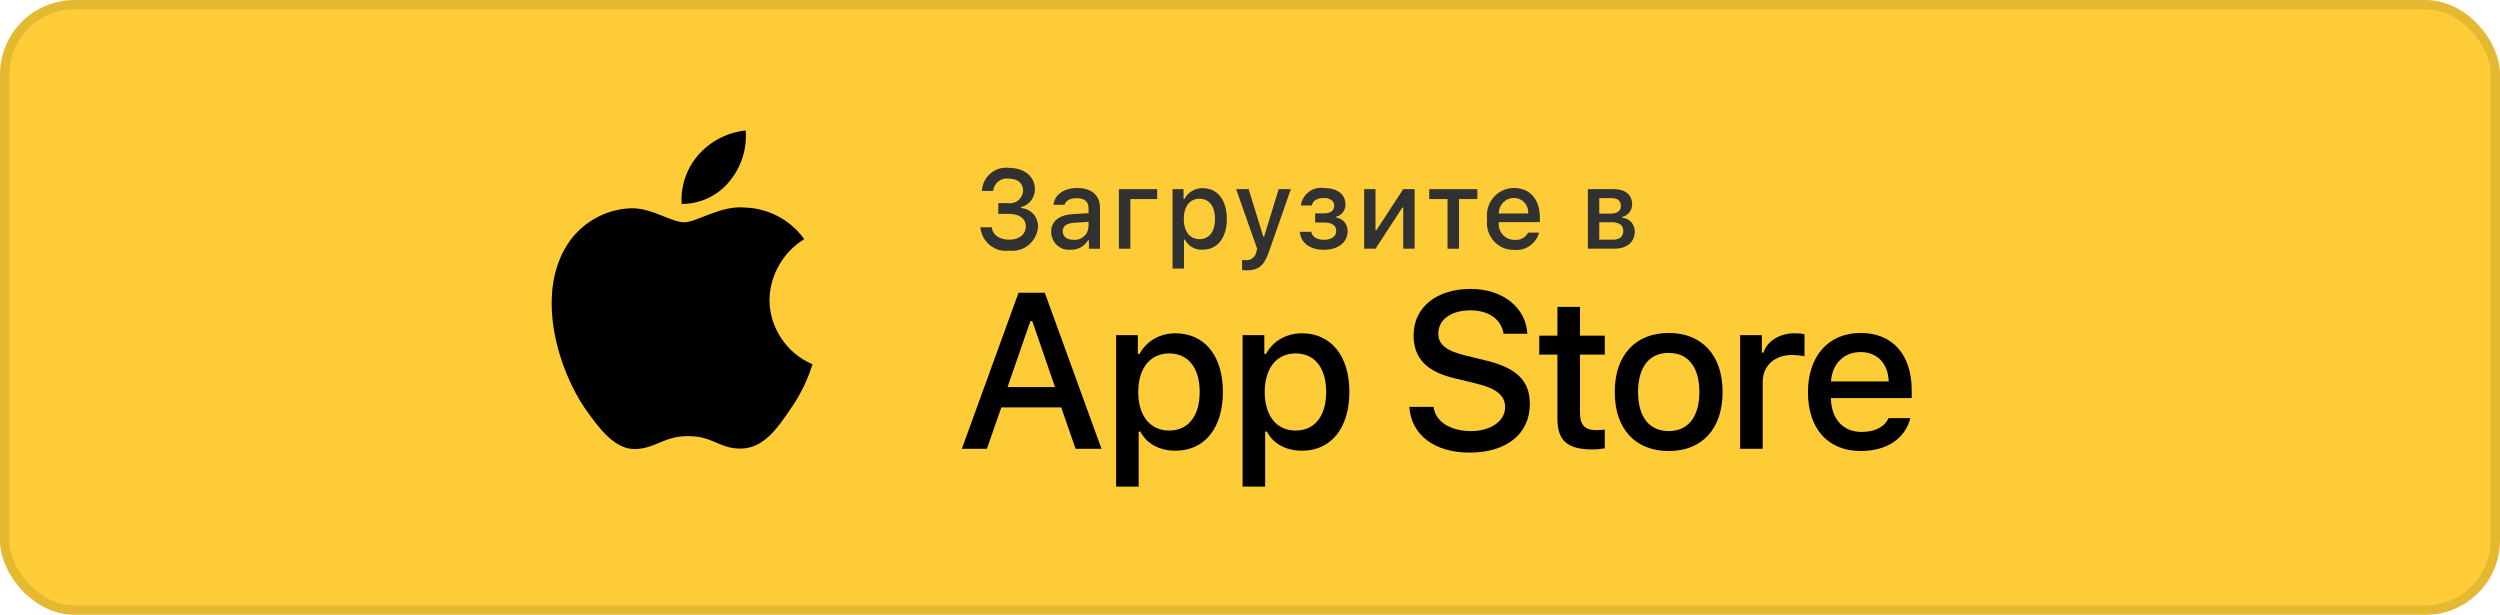 <svg width="244" height="60" viewBox="0 0 244 60" fill="none" xmlns="http://www.w3.org/2000/svg">
<rect width="244" height="60" rx="7.273" fill="#FDCC36"/>
<rect x="0.455" y="0.455" width="243.091" height="59.091" rx="6.818" stroke="black" stroke-opacity="0.1" stroke-width="0.909"/>
<path d="M97.432 19.829H98.438C98.611 19.851 98.787 19.836 98.954 19.785C99.121 19.734 99.276 19.648 99.41 19.533C99.543 19.418 99.651 19.275 99.728 19.115C99.805 18.954 99.849 18.779 99.856 18.601C99.856 17.89 99.334 17.432 98.449 17.432C98.271 17.406 98.091 17.418 97.918 17.465C97.745 17.512 97.583 17.594 97.441 17.706C97.3 17.819 97.182 17.959 97.094 18.119C97.006 18.279 96.951 18.456 96.931 18.638H95.826C95.845 18.307 95.931 17.984 96.077 17.688C96.224 17.392 96.427 17.131 96.677 16.92C96.926 16.708 97.215 16.552 97.526 16.46C97.837 16.368 98.163 16.342 98.484 16.385C99.966 16.385 101.009 17.234 101.009 18.456C101.014 18.866 100.878 19.264 100.63 19.585C100.381 19.905 100.032 20.129 99.642 20.218V20.309C100.105 20.33 100.54 20.537 100.854 20.886C101.167 21.235 101.333 21.698 101.315 22.171C101.281 22.512 101.181 22.842 101.02 23.143C100.86 23.443 100.642 23.708 100.38 23.921C100.119 24.134 99.818 24.292 99.496 24.384C99.174 24.478 98.837 24.503 98.505 24.461C98.173 24.507 97.835 24.485 97.51 24.395C97.187 24.304 96.884 24.148 96.62 23.936C96.357 23.723 96.137 23.458 95.976 23.157C95.814 22.855 95.713 22.524 95.68 22.182H96.802C96.869 22.919 97.53 23.394 98.505 23.394C99.481 23.394 100.117 22.86 100.117 22.108C100.117 21.345 99.517 20.874 98.47 20.874H97.432V19.829Z" fill="#313131"/>
<path d="M106.243 22.135V21.649L104.857 21.74C104.075 21.794 103.721 22.066 103.721 22.578C103.721 23.101 104.164 23.406 104.773 23.406C104.952 23.424 105.132 23.406 105.304 23.352C105.475 23.297 105.634 23.209 105.771 23.09C105.909 22.971 106.021 22.826 106.102 22.661C106.183 22.497 106.231 22.319 106.243 22.135ZM102.594 22.632C102.594 21.586 103.356 20.982 104.706 20.897L106.243 20.806V20.304C106.243 19.69 105.848 19.344 105.081 19.344C104.455 19.344 104.023 19.578 103.898 19.989H102.813C102.927 18.991 103.846 18.351 105.134 18.351C106.557 18.351 107.36 19.077 107.36 20.304V24.276H106.281V23.459H106.192C106.012 23.752 105.759 23.991 105.459 24.151C105.16 24.311 104.824 24.387 104.486 24.371C104.248 24.397 104.007 24.371 103.779 24.295C103.551 24.22 103.342 24.096 103.163 23.932C102.985 23.767 102.842 23.567 102.744 23.343C102.646 23.12 102.595 22.877 102.594 22.632Z" fill="#313131"/>
<path d="M110.324 19.427V24.273H109.203V18.461H112.941V19.427H110.324Z" fill="#313131"/>
<path d="M118.587 21.366C118.587 20.138 118.019 19.396 117.07 19.396C116.127 19.396 115.537 20.153 115.537 21.371C115.537 22.582 116.127 23.34 117.065 23.34C118.019 23.34 118.587 22.598 118.587 21.366ZM119.739 21.366C119.739 23.212 118.827 24.37 117.394 24.37C117.042 24.395 116.69 24.316 116.381 24.143C116.072 23.97 115.817 23.71 115.646 23.394H115.558V26.207H114.438V18.462H115.516V19.423H115.6C115.773 19.095 116.031 18.823 116.345 18.637C116.66 18.45 117.019 18.356 117.383 18.365C118.827 18.365 119.739 19.518 119.739 21.366Z" fill="#313131"/>
<path d="M121.227 26.356V25.368C121.348 25.384 121.471 25.392 121.592 25.39C121.831 25.408 122.068 25.335 122.258 25.186C122.447 25.036 122.576 24.82 122.62 24.579L122.703 24.296L120.648 18.462H121.868L123.292 23.079H123.38L124.799 18.462H125.987L123.87 24.515C123.385 25.929 122.849 26.383 121.691 26.383C121.598 26.383 121.332 26.372 121.227 26.356Z" fill="#313131"/>
<path d="M126.859 22.625H127.975C128.085 23.137 128.554 23.404 129.21 23.404C129.956 23.404 130.414 23.068 130.414 22.545C130.414 21.985 130.003 21.718 129.21 21.718H128.36V20.826H129.195C129.872 20.826 130.217 20.559 130.217 20.073C130.217 19.647 129.883 19.321 129.195 19.321C128.568 19.321 128.11 19.593 128.038 20.052H126.958C127.039 19.525 127.318 19.051 127.736 18.733C128.155 18.414 128.679 18.277 129.195 18.35C130.544 18.35 131.316 18.974 131.316 19.956C131.323 20.23 131.237 20.497 131.074 20.714C130.911 20.93 130.68 21.083 130.42 21.146V21.237C130.729 21.278 131.013 21.433 131.218 21.674C131.423 21.916 131.534 22.225 131.531 22.545C131.531 23.65 130.612 24.381 129.21 24.381C127.97 24.381 126.963 23.799 126.859 22.625Z" fill="#313131"/>
<path d="M133.141 24.273V18.461H134.251V22.459H134.34L136.956 18.461H138.067V24.273H136.956V20.254H136.873L134.251 24.273H133.141Z" fill="#313131"/>
<path d="M144.19 19.427H142.402V24.273H141.28V19.427H139.492V18.461H144.19V19.427Z" fill="#313131"/>
<path d="M146.284 20.832H149.15C149.165 20.637 149.139 20.441 149.074 20.257C149.01 20.072 148.909 19.904 148.778 19.762C148.646 19.62 148.487 19.509 148.311 19.433C148.135 19.358 147.945 19.322 147.754 19.326C147.56 19.321 147.368 19.36 147.188 19.435C147.009 19.51 146.846 19.621 146.708 19.761C146.571 19.901 146.463 20.069 146.391 20.252C146.317 20.436 146.281 20.634 146.284 20.832ZM150.225 22.705C150.073 23.236 149.742 23.695 149.293 24.003C148.842 24.31 148.302 24.446 147.764 24.387C147.39 24.397 147.018 24.323 146.675 24.172C146.331 24.02 146.024 23.793 145.774 23.508C145.525 23.223 145.339 22.885 145.23 22.518C145.121 22.152 145.09 21.766 145.141 21.386C145.092 21.006 145.123 20.619 145.232 20.251C145.34 19.884 145.525 19.544 145.773 19.257C146.022 18.969 146.327 18.739 146.67 18.582C147.013 18.426 147.384 18.347 147.759 18.349C149.339 18.349 150.293 19.454 150.293 21.28V21.68H146.284V21.744C146.266 21.957 146.292 22.173 146.361 22.375C146.429 22.577 146.538 22.763 146.68 22.92C146.822 23.077 146.995 23.201 147.187 23.285C147.38 23.37 147.587 23.412 147.796 23.409C148.064 23.442 148.335 23.393 148.575 23.268C148.816 23.142 149.014 22.947 149.145 22.705H150.225Z" fill="#313131"/>
<path d="M156.087 21.69V23.393H157.415C158.078 23.393 158.433 23.093 158.433 22.544C158.433 21.962 158.031 21.69 157.275 21.69H156.087ZM156.087 19.341V20.846H157.197C157.875 20.846 158.198 20.58 158.198 20.088C158.198 19.635 157.917 19.341 157.322 19.341H156.087ZM154.977 18.461H157.536C158.647 18.461 159.298 19.037 159.298 19.939C159.298 20.225 159.206 20.503 159.031 20.726C158.856 20.95 158.612 21.106 158.339 21.166V21.257C158.671 21.279 158.981 21.43 159.207 21.679C159.433 21.928 159.557 22.257 159.553 22.597C159.553 23.611 158.808 24.273 157.562 24.273H154.977V18.461Z" fill="#313131"/>
<path d="M152.004 29.951V32.762H150.23V34.606H152.004V40.871C152.004 43.011 152.977 43.866 155.427 43.866C155.858 43.866 156.268 43.815 156.627 43.754V41.931C156.319 41.961 156.124 41.982 155.786 41.982C154.689 41.982 154.207 41.472 154.207 40.311V34.606H156.627V32.762H154.207V29.951H152.004Z" fill="black"/>
<path d="M162.867 44.019C166.127 44.019 168.126 41.849 168.126 38.253C168.126 34.677 166.117 32.497 162.867 32.497C159.608 32.497 157.599 34.677 157.599 38.253C157.599 41.849 159.597 44.019 162.867 44.019ZM162.867 42.073C160.95 42.073 159.874 40.678 159.874 38.253C159.874 35.849 160.95 34.443 162.867 34.443C164.774 34.443 165.86 35.849 165.86 38.253C165.86 40.667 164.774 42.073 162.867 42.073Z" fill="black"/>
<path d="M169.836 43.805H172.04V37.255C172.04 35.696 173.218 34.647 174.889 34.647C175.279 34.647 175.935 34.718 176.119 34.779V32.62C175.883 32.558 175.463 32.528 175.135 32.528C173.68 32.528 172.439 33.322 172.122 34.413H171.958V32.711H169.836V43.805Z" fill="black"/>
<path d="M181.591 34.362C183.221 34.362 184.287 35.492 184.338 37.234H178.701C178.824 35.502 179.961 34.362 181.591 34.362ZM184.328 40.81C183.918 41.676 183.006 42.155 181.673 42.155C179.91 42.155 178.772 40.922 178.701 38.976V38.854H186.583V38.09C186.583 34.606 184.707 32.497 181.601 32.497C178.455 32.497 176.456 34.749 176.456 38.294C176.456 41.839 178.414 44.019 181.612 44.019C184.164 44.019 185.947 42.797 186.45 40.81H184.328Z" fill="black"/>
<path d="M137.552 39.708C137.722 42.433 140.006 44.175 143.405 44.175C147.039 44.175 149.312 42.348 149.312 39.434C149.312 37.143 148.016 35.876 144.871 35.147L143.182 34.735C141.185 34.271 140.378 33.648 140.378 32.56C140.378 31.187 141.631 30.29 143.512 30.29C145.296 30.29 146.529 31.166 146.752 32.571H149.068C148.93 30.005 146.656 28.199 143.543 28.199C140.197 28.199 137.966 30.005 137.966 32.718C137.966 34.957 139.23 36.287 142.003 36.931L143.979 37.407C146.008 37.882 146.901 38.579 146.901 39.74C146.901 41.092 145.498 42.074 143.586 42.074C141.536 42.074 140.112 41.155 139.91 39.708H137.552Z" fill="black"/>
<path d="M114.722 32.528C113.205 32.528 111.893 33.282 111.217 34.545H111.053V32.711H108.931V47.493H111.135V42.124H111.309C111.893 43.296 113.154 43.989 114.743 43.989C117.562 43.989 119.356 41.778 119.356 38.253C119.356 34.728 117.562 32.528 114.722 32.528ZM114.097 42.022C112.252 42.022 111.094 40.576 111.094 38.263C111.094 35.941 112.252 34.494 114.107 34.494C115.973 34.494 117.09 35.91 117.09 38.253C117.09 40.606 115.973 42.022 114.097 42.022Z" fill="black"/>
<path d="M127.067 32.528C125.55 32.528 124.238 33.282 123.561 34.545H123.397V32.711H121.276V47.493H123.479V42.124H123.654C124.238 43.296 125.499 43.989 127.088 43.989C129.906 43.989 131.7 41.778 131.7 38.253C131.7 34.728 129.906 32.528 127.067 32.528ZM126.442 42.022C124.597 42.022 123.438 40.576 123.438 38.263C123.438 35.941 124.597 34.494 126.452 34.494C128.318 34.494 129.435 35.91 129.435 38.253C129.435 40.606 128.318 42.022 126.442 42.022Z" fill="black"/>
<path d="M104.977 43.805H107.506L101.971 28.569H99.41L93.875 43.805H96.319L97.731 39.761H103.575L104.977 43.805ZM100.568 31.335H100.749L102.969 37.776H98.337L100.568 31.335Z" fill="black"/>
<path d="M75.104 29.271C75.135 26.87 76.432 24.599 78.49 23.342C77.192 21.499 75.017 20.331 72.755 20.261C70.343 20.009 68.004 21.695 66.774 21.695C65.521 21.695 63.628 20.286 61.59 20.327C58.933 20.413 56.456 21.914 55.163 24.223C52.385 29.004 54.457 36.031 57.119 39.896C58.451 41.788 60.007 43.902 62.044 43.827C64.037 43.745 64.781 42.564 67.186 42.564C69.57 42.564 70.268 43.827 72.346 43.78C74.484 43.745 75.832 41.879 77.117 39.968C78.073 38.62 78.81 37.129 79.298 35.552C76.785 34.496 75.107 31.982 75.104 29.271Z" fill="black"/>
<path d="M71.179 17.719C72.345 16.328 72.92 14.54 72.781 12.734C70.999 12.92 69.354 13.767 68.172 15.104C67.016 16.411 66.415 18.168 66.529 19.904C68.311 19.922 70.063 19.099 71.179 17.719Z" fill="black"/>
</svg>
